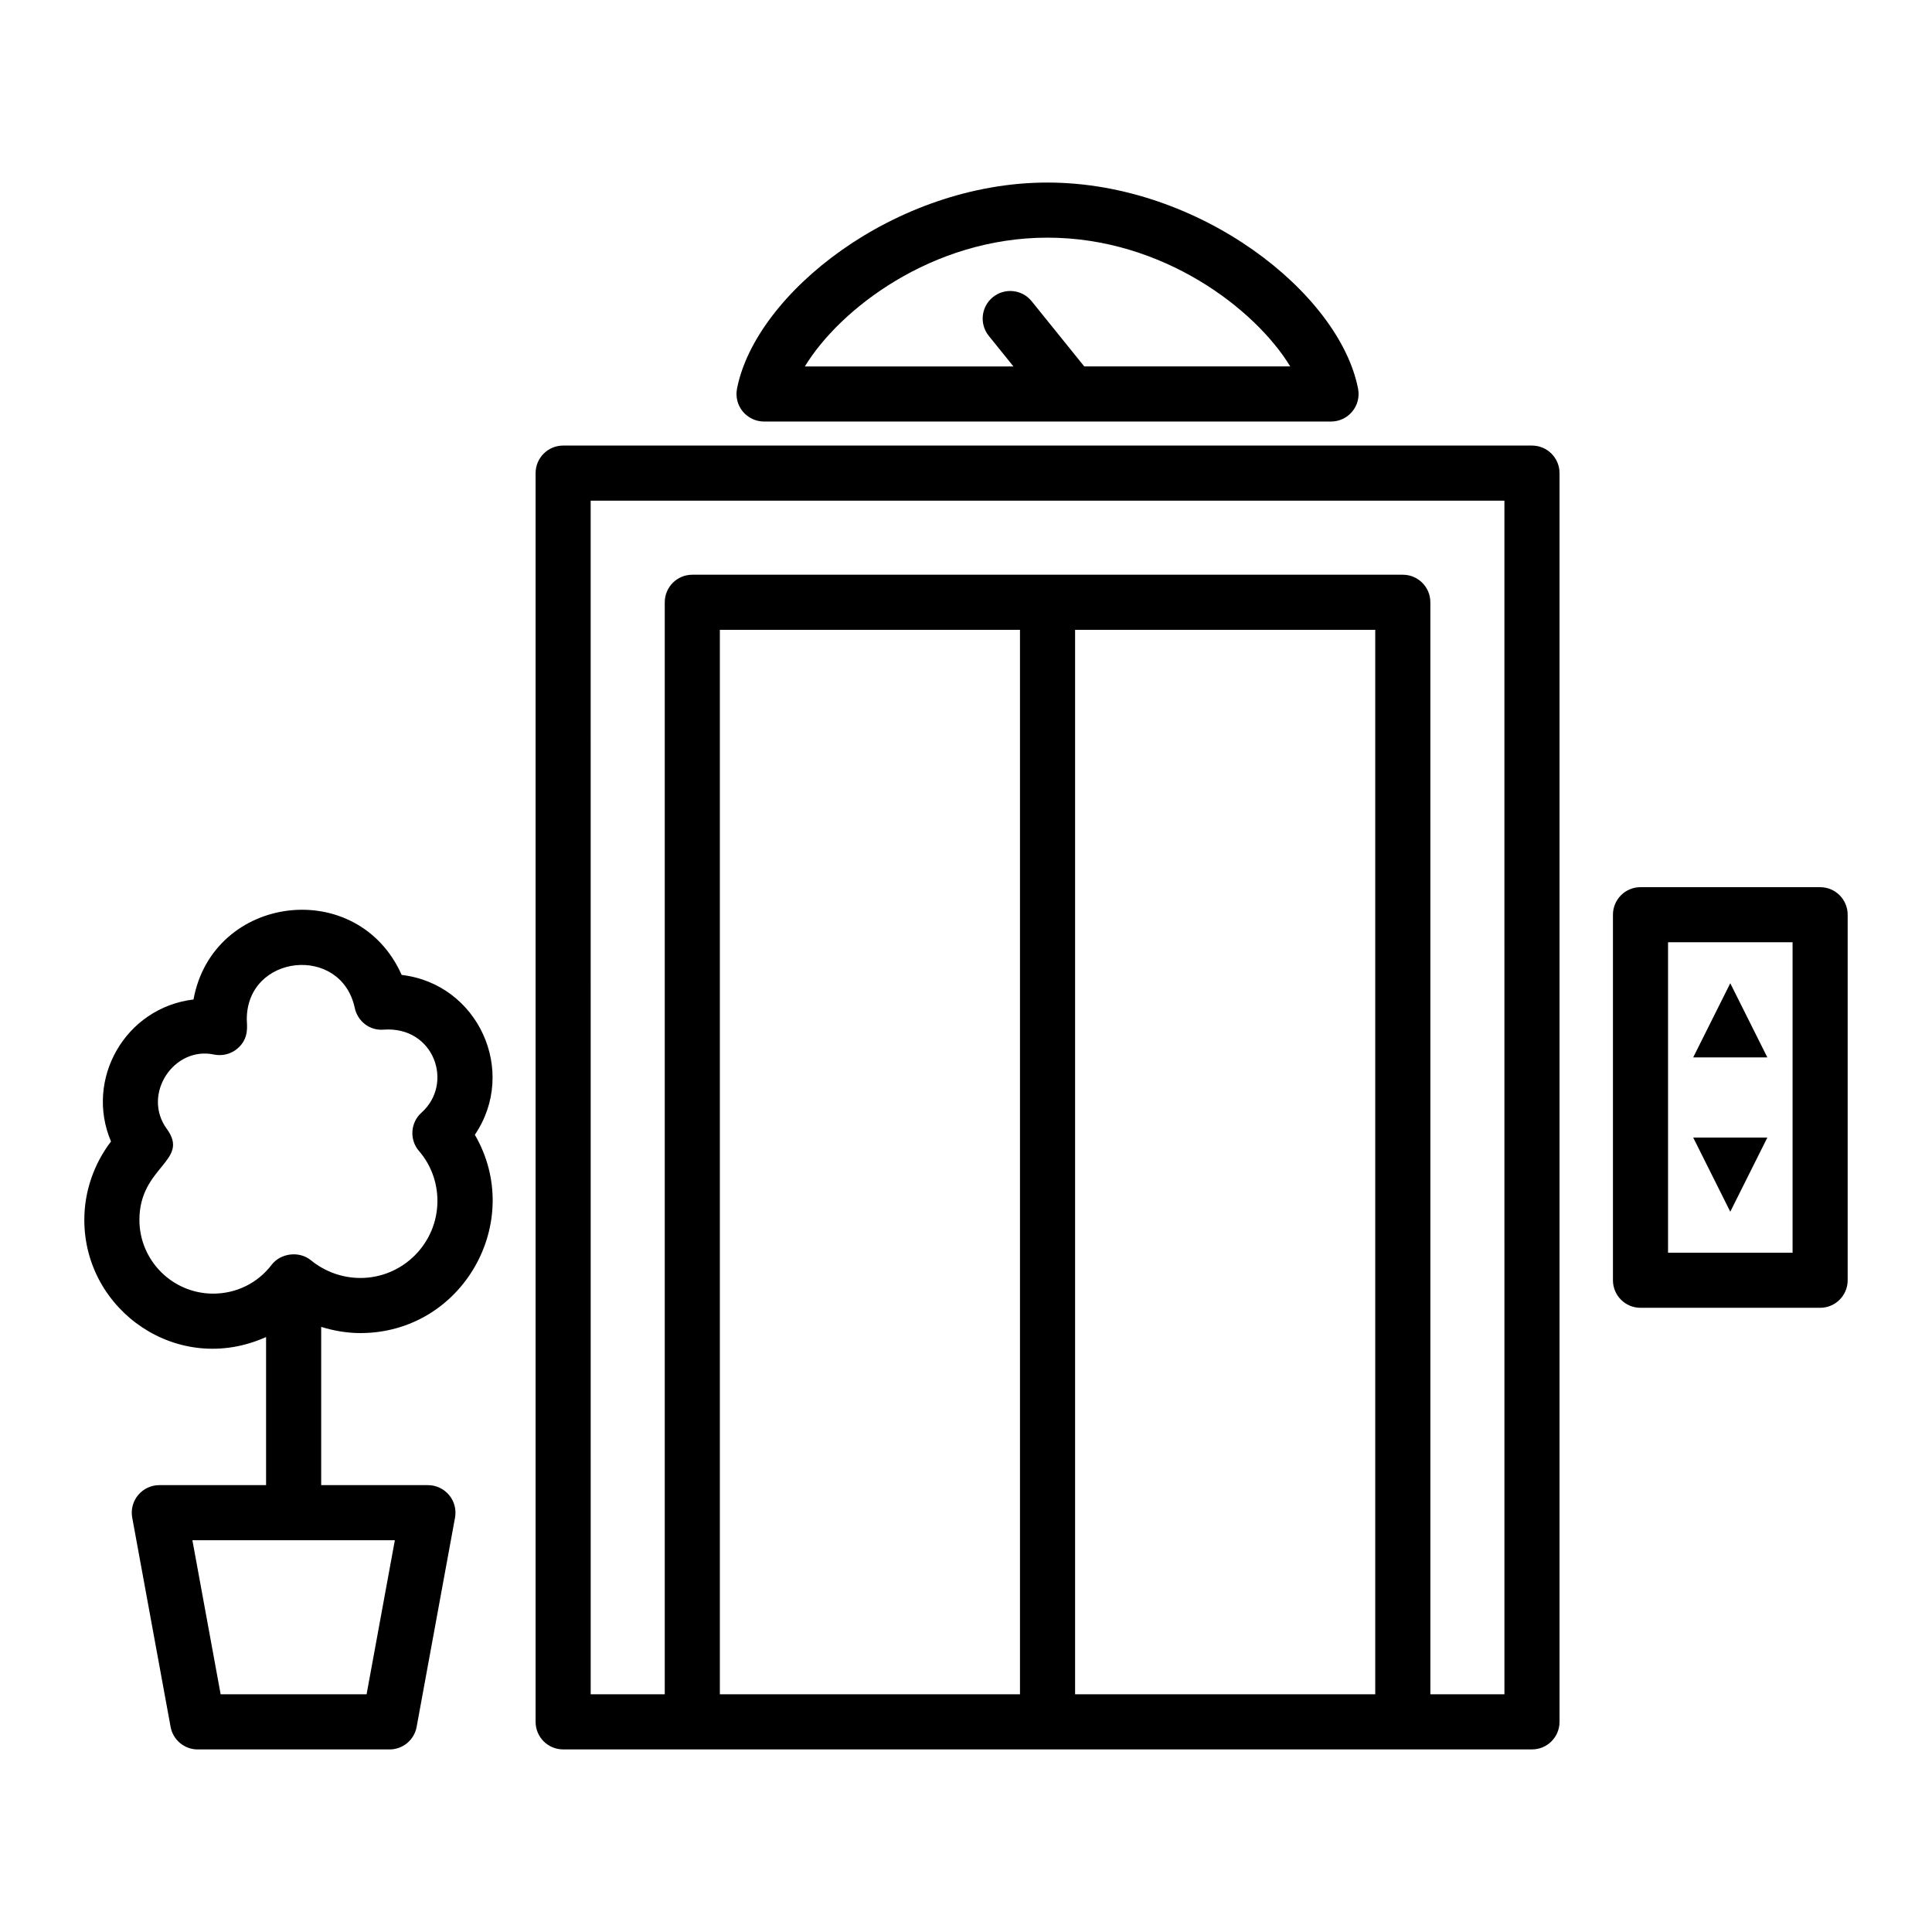 <?xml version="1.0" encoding="UTF-8"?>
<!-- Uploaded to: ICON Repo, www.svgrepo.com, Generator: ICON Repo Mixer Tools -->
<svg fill="#000000" width="800px" height="800px" version="1.1" viewBox="144 144 512 512" xmlns="http://www.w3.org/2000/svg">
 <g>
  <path d="m250.45 402.37c-11.699-26.246-50.062-21.395-55.172 6.504-18.102 2.172-28.871 21.164-21.859 37.633-4.547 5.945-7.074 13.262-7.074 20.777 0 24.176 24.961 41.496 48.168 31.039v39.25l-28.293 0.004c-2.168 0-4.223 0.961-5.609 2.625-1.387 1.668-1.965 3.863-1.57 5.996l10.168 55.438c0.633 3.465 3.656 5.984 7.18 5.984h50.844c3.527 0 6.547-2.516 7.18-5.984l10.172-55.438c0.391-2.133-0.184-4.328-1.57-5.988-1.387-1.668-3.441-2.633-5.609-2.633h-28.289v-41.938c3.356 1.039 6.844 1.641 10.387 1.641 27.09 0 43.73-29.508 30.332-52.551 11.441-16.879 0.855-39.996-19.383-42.359zm-9.301 190.64h-38.676l-7.488-40.836h53.656zm13.922-143.94c3.129 3.609 4.852 8.293 4.852 13.184 0 11.258-9.164 20.422-20.426 20.422-4.75 0-9.398-1.668-13.098-4.691-3.129-2.562-8.062-1.887-10.43 1.219-3.695 4.84-9.34 7.621-15.48 7.621-10.773 0-19.543-8.77-19.543-19.543 0-14.188 13.5-15.59 7.281-24.078-6.711-9.184 1.852-22.02 12.496-19.738 2.246 0.457 4.559-0.145 6.281-1.652 3.125-2.723 2.398-6.121 2.398-7.695 0-17.277 25.008-19.887 28.613-3.008 0.762 3.559 3.981 6.074 7.672 5.754 13.41-0.938 18.629 14.301 10.035 21.977-2.977 2.656-3.269 7.215-0.652 10.23z"/>
  <path d="m612.37 445.46h-19.656l9.828 19.656z"/>
  <path d="m602.54 404.57-9.828 19.656h19.656z"/>
  <path d="m626.35 379.11h-47.602c-4.035 0-7.301 3.266-7.301 7.301v96.867c0 4.035 3.266 7.301 7.301 7.301h47.602c4.035 0 7.301-3.266 7.301-7.301v-96.867c0-4.035-3.266-7.301-7.301-7.301zm-7.301 96.867h-33v-82.266h33z"/>
  <path d="m346.48 255.71h150.26c2.184 0 4.25-0.977 5.633-2.66 1.391-1.676 1.945-3.894 1.531-6.031-4.898-25.27-41.926-54.641-82.32-54.641-40.363 0-77.367 29.371-82.27 54.641-0.418 2.141 0.145 4.356 1.531 6.031 1.391 1.684 3.457 2.66 5.637 2.66zm75.102-48.73c30.66 0 55.16 19.016 64.34 34.125h-54.582l-13.934-17.27c-2.535-3.144-7.133-3.629-10.27-1.098s-3.629 7.129-1.098 10.27l6.535 8.102h-55.277c9.172-15.113 33.648-34.129 64.285-34.129z"/>
  <path d="m549.99 262.08h-256.75c-4.031 0-7.301 3.266-7.301 7.301v330.93c0 4.035 3.269 7.301 7.301 7.301h256.75c4.035 0 7.301-3.266 7.301-7.301v-330.93c0-4.035-3.266-7.301-7.301-7.301zm-215.22 330.93v-282.1h79.535v282.1zm94.141 0v-282.1h79.543v282.1zm113.78 0h-19.629l-0.004-289.4c0-4.035-3.266-7.301-7.301-7.301h-188.29c-4.031 0-7.301 3.266-7.301 7.301v289.4h-19.629l-0.004-316.33h242.15z"/>
 </g>
</svg>